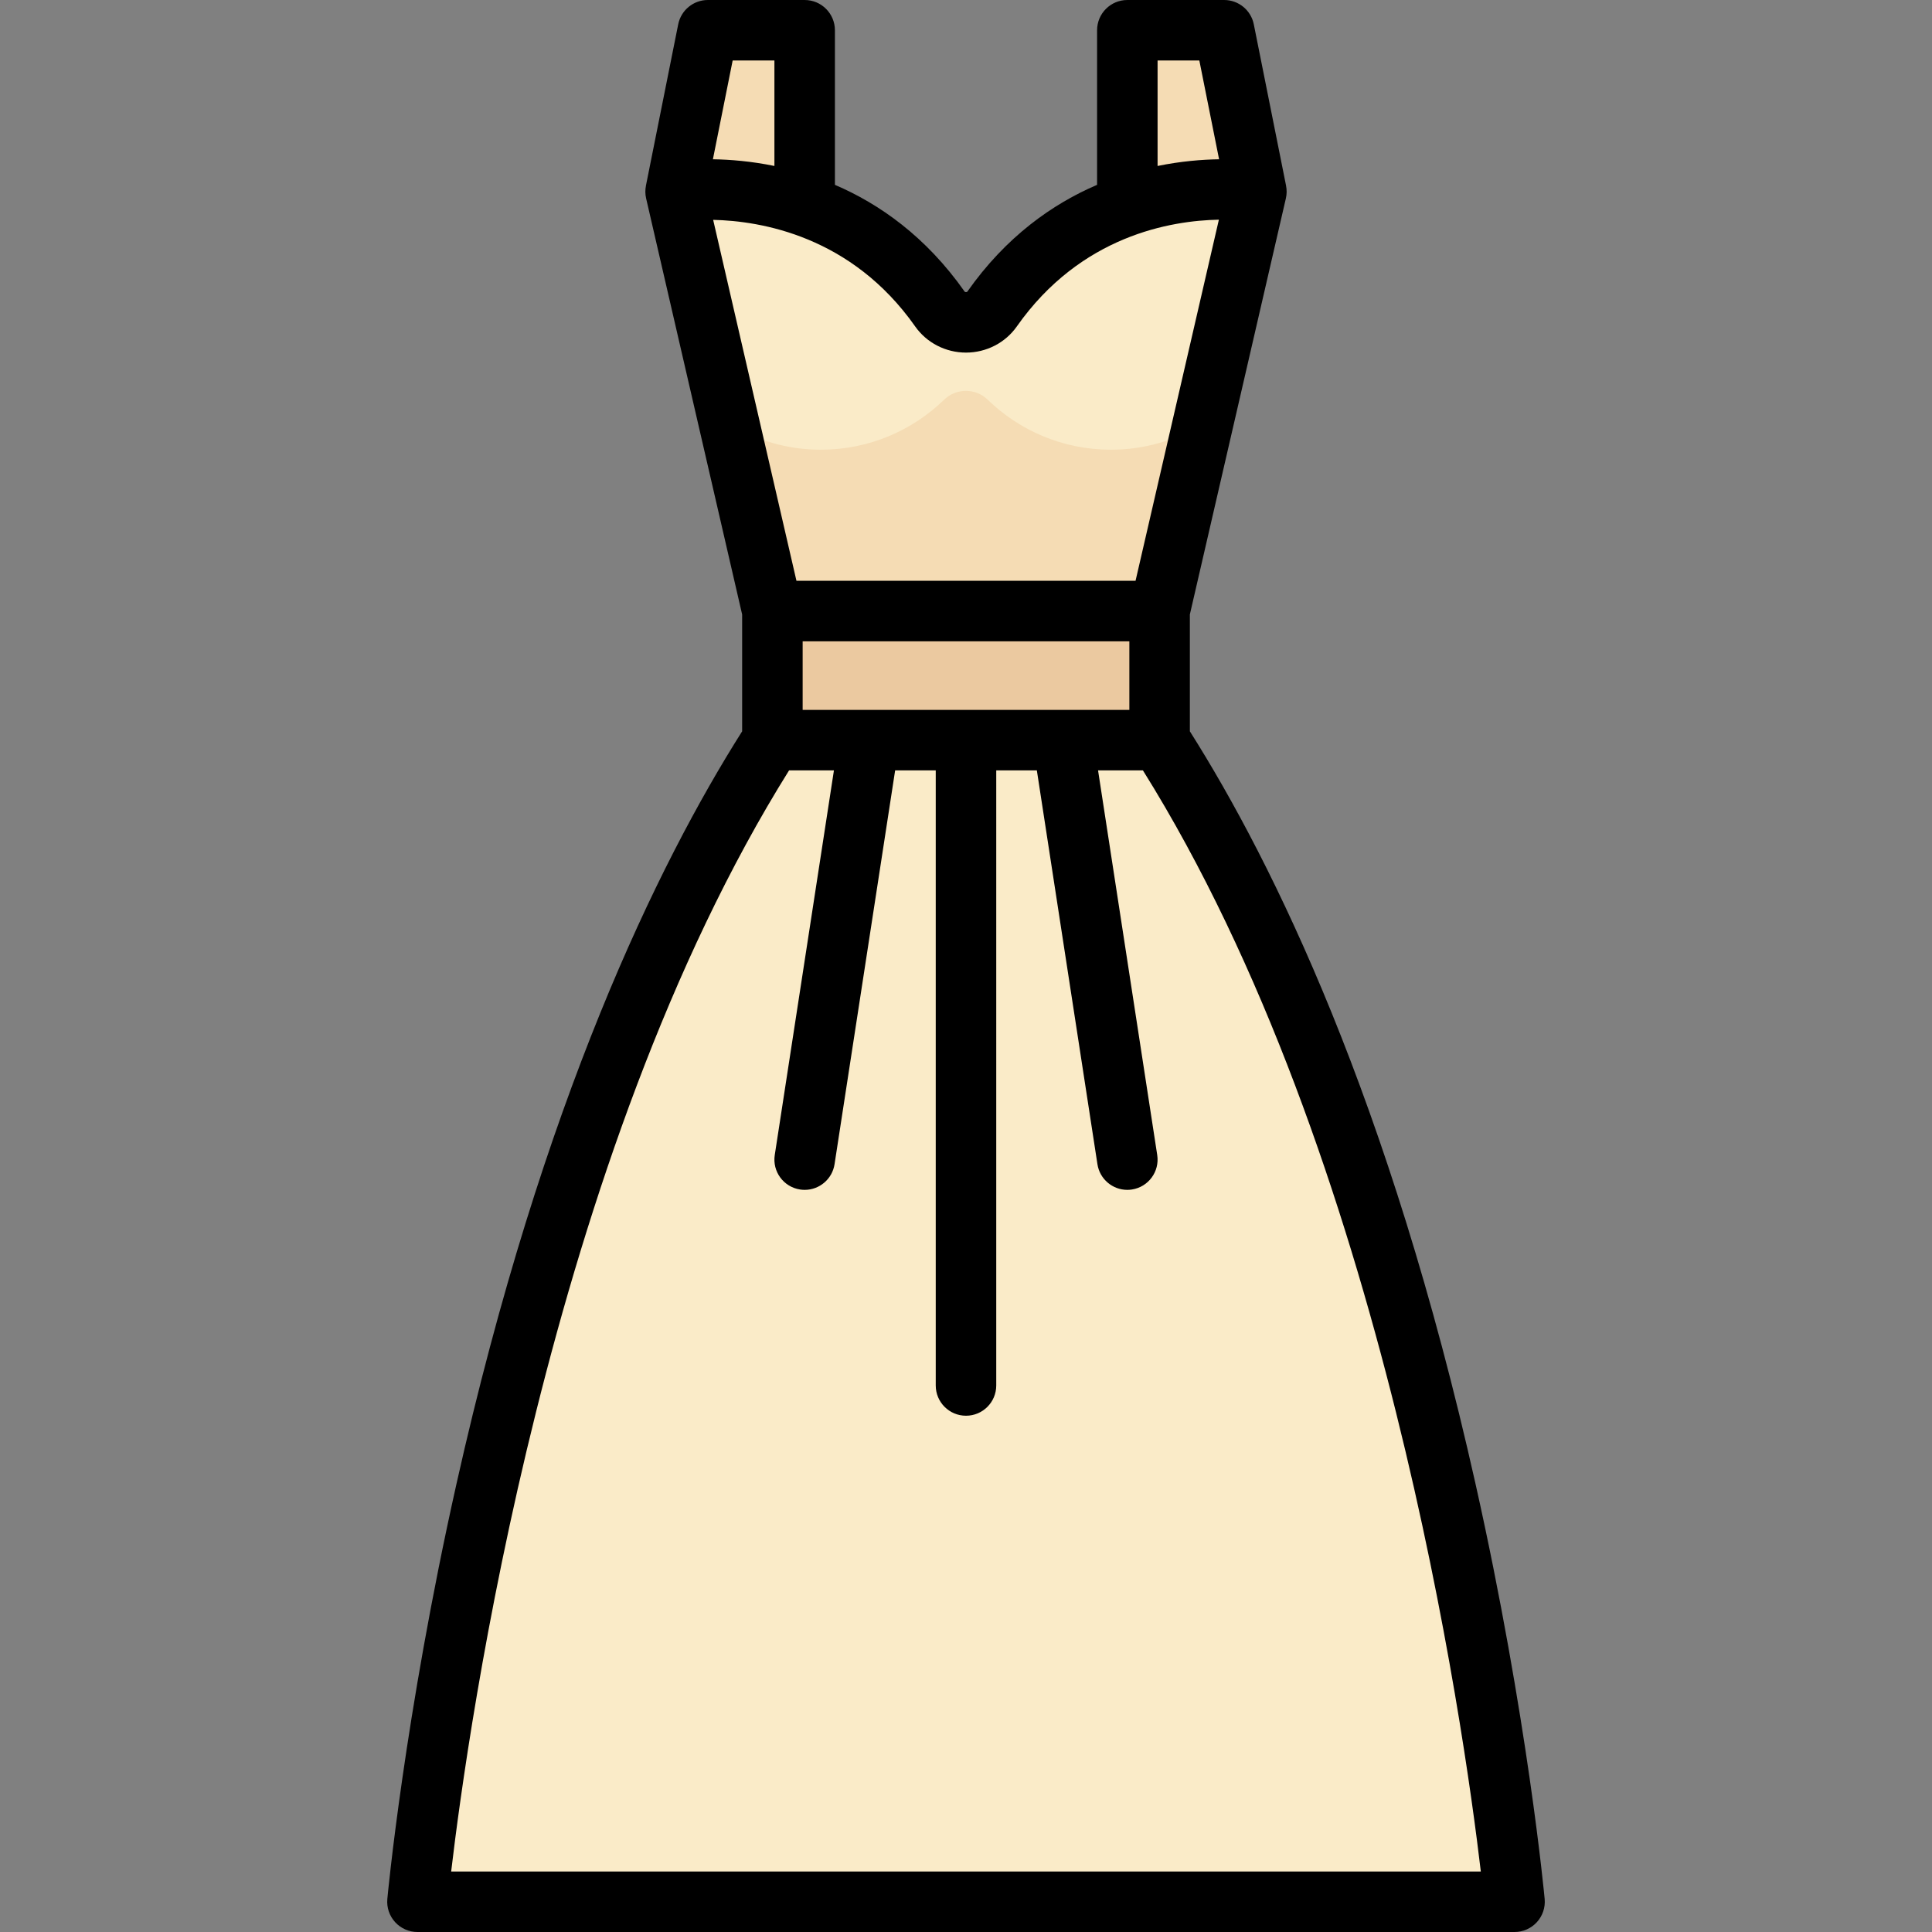 <?xml version="1.0" encoding="iso-8859-1"?>
<!-- Uploaded to: SVG Repo, www.svgrepo.com, Generator: SVG Repo Mixer Tools -->
<svg version="1.1" id="Layer_1" xmlns="http://www.w3.org/2000/svg" xmlns:xlink="http://www.w3.org/1999/xlink" 
	 viewBox="0 0 512 512" xml:space="preserve">
<rect x="0" y="0" width="512" height="512" fill="#808080" stroke="none"/>
<g>
	<polygon style="fill:#F5DCB4;" points="213.236,59.324 213.243,8.017 187.592,8.017 179.039,50.772 181.013,59.324 	"/>
	<polygon style="fill:#F5DCB4;" points="298.739,59.324 298.73,8.017 324.381,8.017 332.935,50.772 330.96,59.324 	"/>
	<path style="fill:#F5DCB4;" d="M262.843,81.923c-1.646,2.342-4.254,3.487-6.869,3.48c-2.613,0.005-5.223-1.138-6.869-3.48
		c-26.904-38.283-69.944-31.172-70.067-31.151l25.653,111.165c0,0,0.002,8.551,0.002,17.102h102.559
		c0-8.551,0.002-17.102,0.002-17.102l25.653-111.165C332.786,50.751,289.747,43.64,262.843,81.923z"/>
</g>
<path style="fill:#FAEBC8;" d="M307.307,179.04H204.694v17.102c-76.961,119.716-94.064,307.841-94.064,307.841H401.37
	c0,0-17.102-188.125-94.063-307.841V179.04z"/>
<rect x="204.693" y="161.937" style="fill:#EBC9A0;" width="102.614" height="34.205"/>
<path style="fill:#FAEBC8;" d="M262.843,81.922c-1.645,2.342-4.254,3.487-6.869,3.481c-2.613,0.005-5.224-1.138-6.869-3.481
	c-26.908-38.287-69.954-31.169-70.067-31.15l14.219,61.612c7.09,4.285,15.373,6.797,24.261,6.797
	c12.739,0,24.278-5.078,32.74-13.309c1.563-1.52,3.637-2.278,5.715-2.284c2.077,0.006,4.153,0.764,5.715,2.284
	c8.462,8.23,20.001,13.309,32.74,13.309c8.888,0,17.171-2.512,24.261-6.797l14.219-61.612
	C332.797,50.753,289.751,43.635,262.843,81.922z"/>
<path d="M409.353,503.258c-0.044-0.476-4.483-48.265-18.333-110.055c-22.787-101.665-53.492-164.317-75.697-199.399V162.85
	l25.448-110.275c0.259-1.12,0.265-2.269,0.044-3.373l0.005-0.001L332.27,6.445C331.521,2.697,328.23,0,324.409,0h-25.653
	c-4.427,0-8.017,3.589-8.017,8.017v40.967c-11.791,5.055-24.121,13.702-34.395,28.314c-0.077,0.11-0.335,0.111-0.345,0.111
	s-0.268-0.001-0.345-0.111c-10.273-14.612-22.602-23.258-34.393-28.313V8.017c0-4.427-3.589-8.017-8.017-8.017h-25.652
	c-3.821,0-7.111,2.697-7.861,6.444L171.179,49.2l0.005,0.001c-0.221,1.104-0.215,2.253,0.044,3.373l25.448,110.276l0.001,30.953
	c-22.206,35.082-52.91,97.734-75.698,199.399c-13.85,61.791-18.289,109.58-18.333,110.055c-0.204,2.244,0.545,4.468,2.064,6.132
	c1.519,1.663,3.667,2.61,5.92,2.61H401.37c2.252,0,4.401-0.947,5.92-2.61C408.808,507.726,409.557,505.501,409.353,503.258z
	 M212.711,188.125v-18.171h86.58v18.171H212.711z M306.772,16.033h11.065l5.234,26.176c-4.512,0.067-10.11,0.507-16.3,1.774V16.033z
	 M205.228,16.033v27.95c-6.189-1.268-11.788-1.708-16.3-1.774l5.235-26.176H205.228z M188.995,58.264
	c12.694,0.284,36.699,4.301,53.542,28.256c3.047,4.334,8.08,6.922,13.462,6.922s10.413-2.588,13.461-6.922
	c16.958-24.119,40.877-28.073,53.555-28.301l-22.085,95.701H211.07L188.995,58.264z M119.564,495.967
	c4.438-37.788,25.666-189.61,89.549-291.808h11.888l-15.682,101.929c-0.673,4.376,2.328,8.47,6.704,9.143
	c0.414,0.063,0.824,0.094,1.229,0.094c3.89,0,7.304-2.836,7.913-6.798l16.058-104.368h10.759v163.006
	c0,4.427,3.589,8.017,8.017,8.017c4.427,0,8.017-3.589,8.017-8.017V204.159h10.759l16.056,104.368
	c0.609,3.963,4.024,6.798,7.913,6.798c0.405,0,0.816-0.031,1.229-0.094c4.376-0.673,7.378-4.766,6.704-9.143l-15.681-101.929h11.889
	c63.843,102.138,85.101,254.008,89.548,291.808H119.564z"/>
</svg>